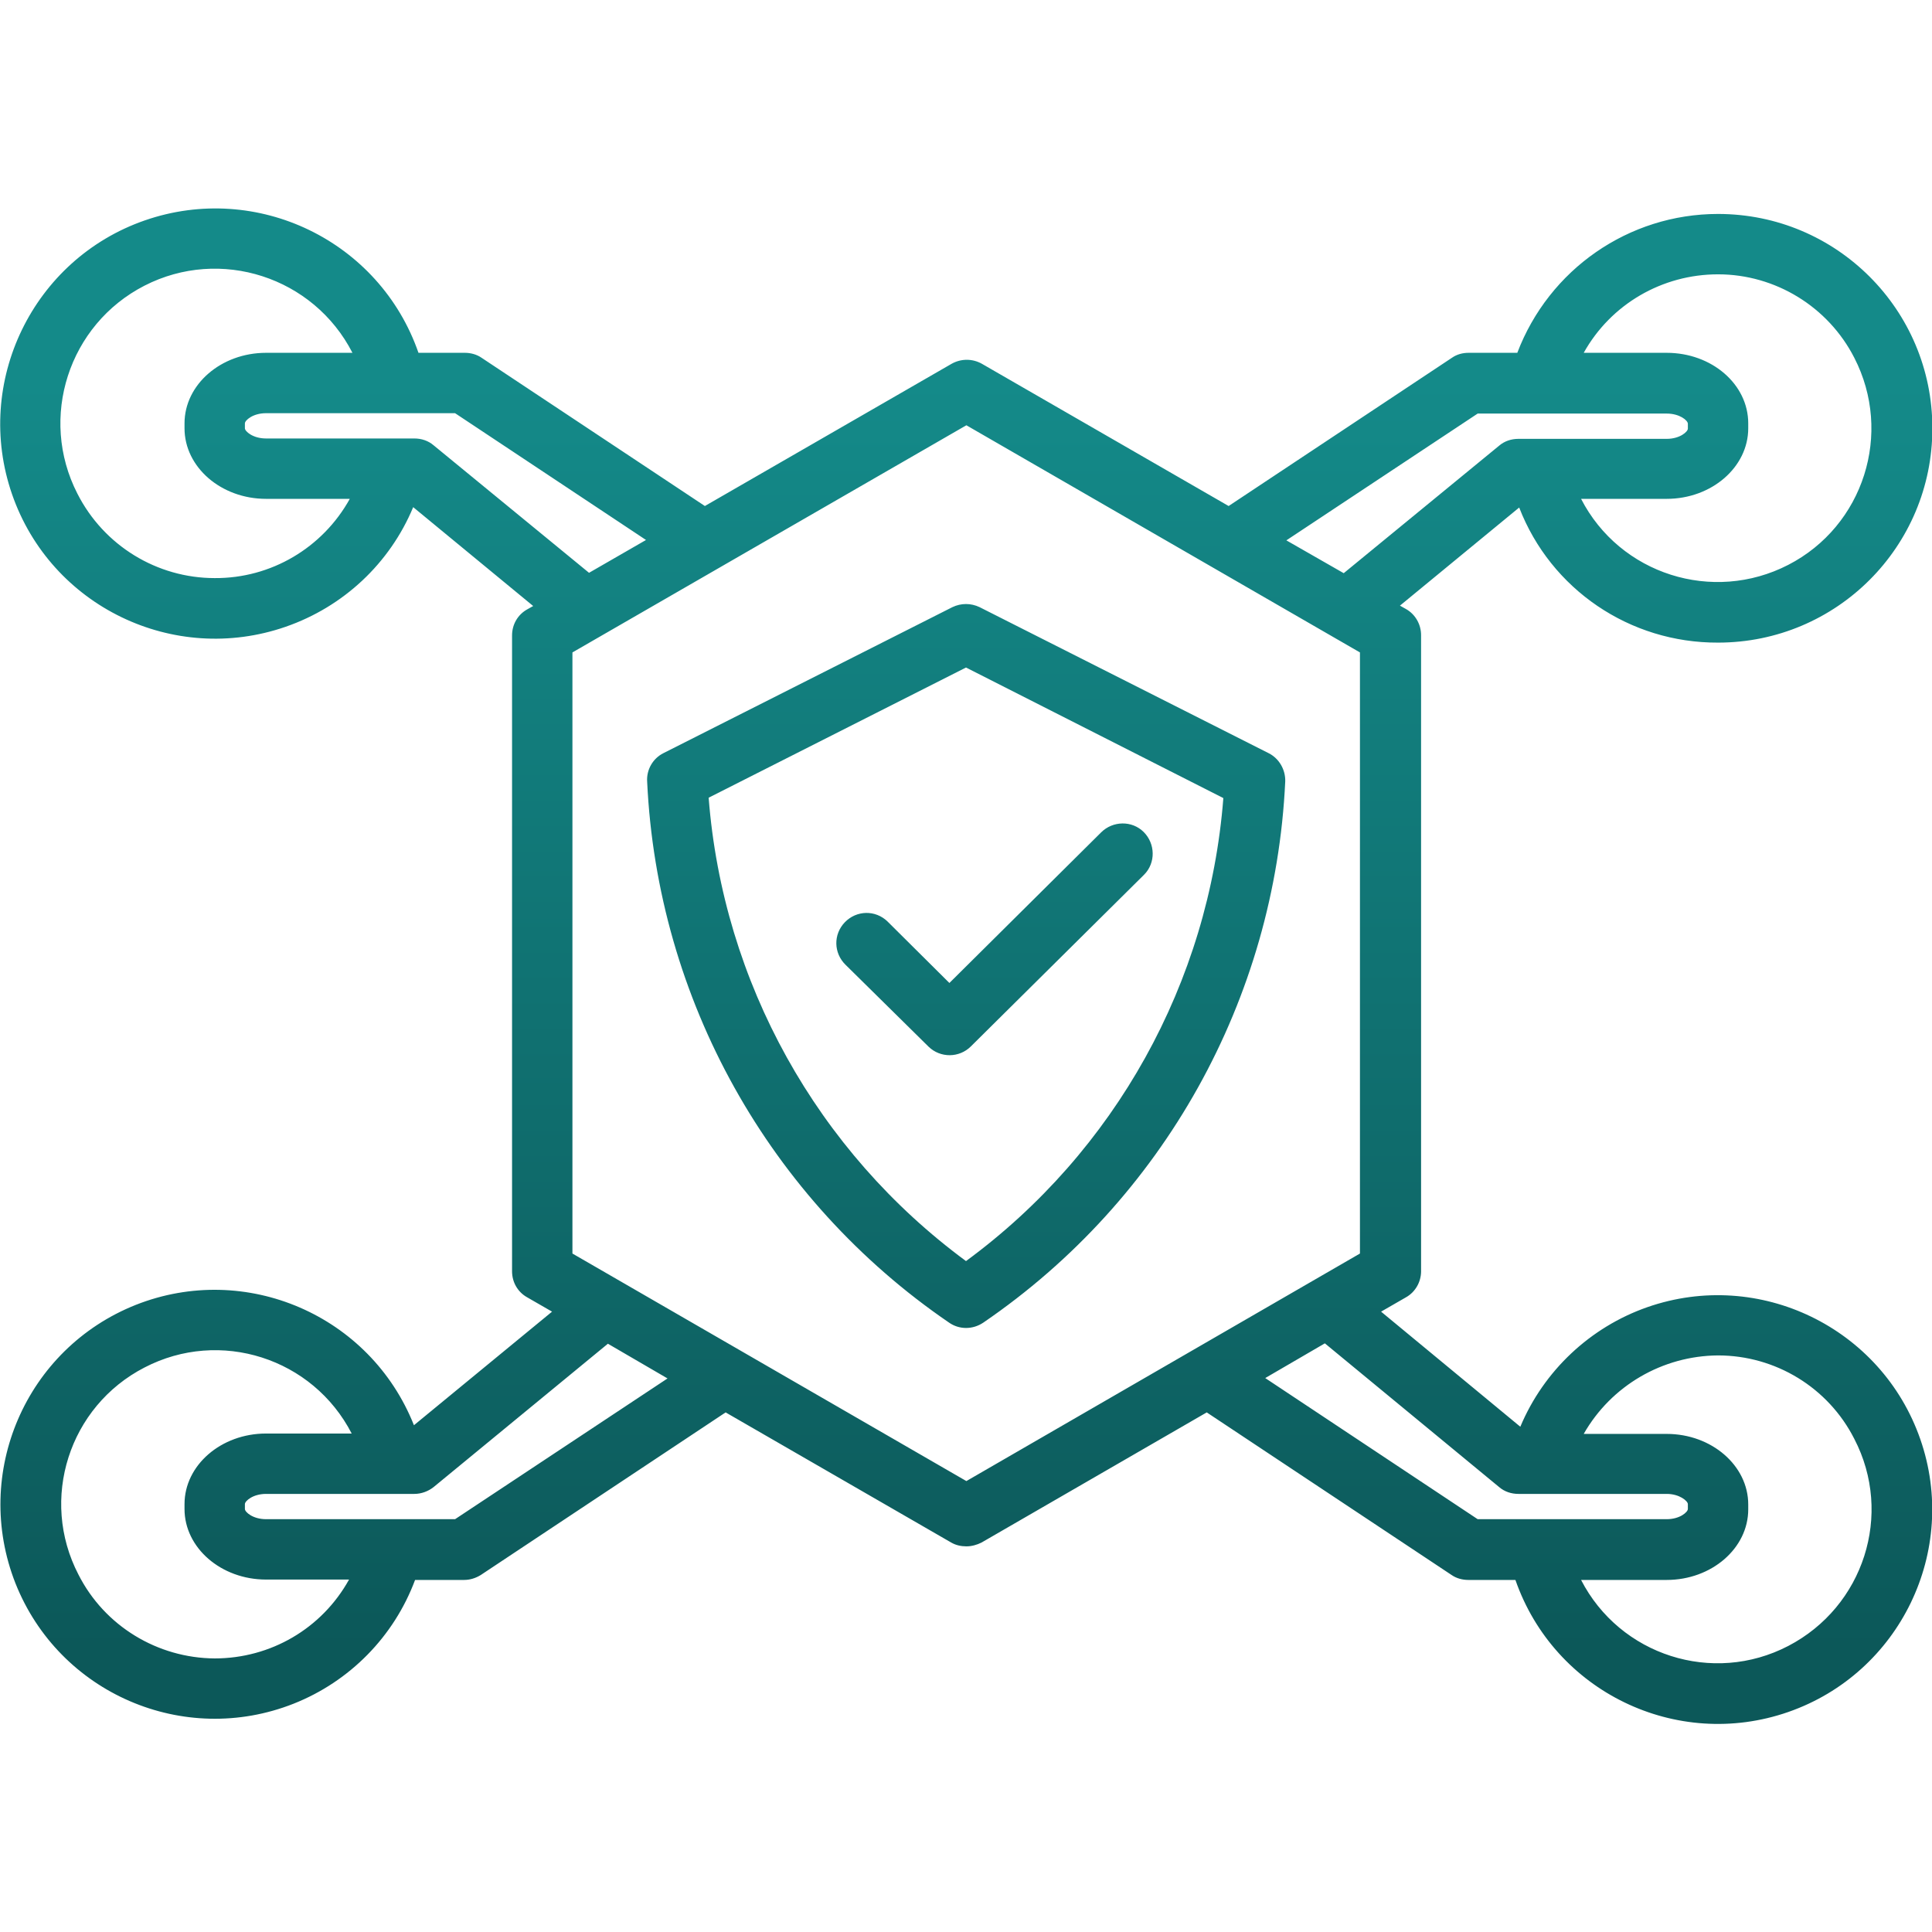<svg xmlns="http://www.w3.org/2000/svg" xmlns:xlink="http://www.w3.org/1999/xlink" id="Layer_1" x="0px" y="0px" viewBox="0 0 512 512" style="enable-background:new 0 0 512 512;" xml:space="preserve"><style type="text/css">	.st0{opacity:0.99;fill-rule:evenodd;clip-rule:evenodd;fill:url(#SVGID_1_);enable-background:new    ;}</style><linearGradient id="SVGID_1_" gradientUnits="userSpaceOnUse" x1="256.034" y1="55.16" x2="256.034" y2="456.546" gradientTransform="matrix(1 0 0 -1 0 511.89)">	<stop offset="5.000000e-02" style="stop-color:#095657"></stop>	<stop offset="0.88" style="stop-color:#118887"></stop></linearGradient><path class="st0" d="M251.6,260.5l40.2-39.9c3.1-3.1,8.2-3.2,11.3-0.1c3.1,3.1,3.2,8.2,0.1,11.3c0,0-0.1,0.1-0.1,0.1l-45.8,45.4 c-3.1,3.1-8.1,3.1-11.2,0.1c0,0,0,0,0,0l-22-21.7c-3.2-3.1-3.3-8.1-0.2-11.3c3.1-3.2,8.1-3.3,11.3-0.2c0,0,0.1,0.1,0.1,0.1 L251.6,260.5L251.6,260.5z M256,334.2c39.5-29,64.4-73.8,68.2-122.7L256,176.9l-68.2,34.5C191.6,260.3,216.5,305.1,256,334.2 L256,334.2z M336.2,199.6l-76.6-38.7c-2.3-1.1-4.9-1.1-7.2,0l-76.6,38.7c-2.8,1.4-4.5,4.4-4.3,7.5c2.7,57.7,32.3,110.8,80,143.4 c2.7,1.9,6.3,1.9,9.1,0c47.7-32.6,77.3-85.7,80-143.4C340.7,204,339,201,336.2,199.6L336.2,199.6z M356.1,151.9l-15.2-8.7l50.7-33.6 h50.1c3.4,0,5.6,1.8,5.6,2.7v1.3c0,0.8-2.1,2.7-5.6,2.7h-39.3c-1.9,0-3.7,0.6-5.1,1.8L356.1,151.9z M397.3,394.1 c1.4,1.2,3.2,1.8,5.1,1.8h39.3c3.4,0,5.6,1.9,5.6,2.7v1.3c0,0.8-2.1,2.7-5.6,2.7h-50.1l-56.3-37.4l15.8-9.2L397.3,394.1L397.3,394.1 z M455.3,359.2c-14.7,0.1-28.3,8-35.6,20.8h22c11.9,0,21.6,8.4,21.6,18.7v1.3c0,10.3-9.7,18.7-21.6,18.7H419 c10.3,20,34.9,27.9,54.9,17.5s27.9-34.9,17.5-54.9C484.5,367.7,470.5,359.2,455.3,359.2L455.3,359.2z M256.1,392.5l104.3-60.3V172.9 l-104.3-60.2l-104.4,60.2v159.3L256.1,392.5L256.1,392.5z M120.6,402.6H70.5c-3.5,0-5.6-1.9-5.6-2.7v-1.3c0-0.8,2.1-2.7,5.6-2.7 h39.3c1.9,0,3.7-0.7,5.1-1.8l46.2-38l15.8,9.2L120.6,402.6L120.6,402.6z M56.9,439.5c14.8,0,28.4-7.9,35.6-20.9h-22 c-11.9,0-21.6-8.4-21.6-18.7v-1.3c0-10.3,9.7-18.7,21.6-18.7h22.7c-10.3-20-34.9-27.9-54.9-17.5c-20,10.3-27.9,34.9-17.5,54.9 C27.7,430.9,41.7,439.4,56.9,439.5L56.9,439.5z M114.9,118c-1.4-1.2-3.2-1.8-5.1-1.8H70.5c-3.5,0-5.6-1.9-5.6-2.7v-1.3 c0-0.8,2.1-2.7,5.6-2.7h50.1l50.6,33.6l-15.1,8.7L114.9,118L114.9,118z M56.9,153.2c14.9,0.1,28.6-8,35.8-21H70.5 c-11.9,0-21.6-8.4-21.6-18.7v-1.3c0-10.3,9.7-18.7,21.6-18.7h22.9c-10.3-20.1-35-28.1-55.1-17.8s-28.1,35-17.8,55.1 C27.5,144.6,41.6,153.2,56.9,153.2L56.9,153.2z M455.3,72.7c-14.8,0-28.4,7.9-35.6,20.8h22c11.9,0,21.6,8.3,21.6,18.7v1.3 c0,10.3-9.7,18.7-21.6,18.7H419c10.3,20,34.9,27.8,54.9,17.5c20-10.3,27.8-34.9,17.5-54.9C484.5,81.3,470.5,72.7,455.3,72.7 L455.3,72.7z M455.3,170.3c31.4,0,56.8-25.4,56.8-56.8s-25.4-56.8-56.8-56.8c-23.7,0-44.8,14.7-53.2,36.8h-12.9 c-1.6,0-3.1,0.4-4.4,1.3l-59.2,39.3l-65.4-37.7c-2.5-1.4-5.5-1.4-8,0l-65.4,37.7l-59.2-39.3c-1.3-0.9-2.9-1.3-4.4-1.3h-12.3 c-10.3-29.7-42.8-45.4-72.5-35.1S-7.1,101.3,3.2,131s42.8,45.4,72.5,35.1c15.3-5.3,27.6-16.8,33.8-31.7l31.8,26.2l-1.6,0.9 c-2.5,1.4-4,4-4,6.9v168.5c0,2.9,1.5,5.5,4,6.9l6.6,3.8l-36.6,30.1c-11.6-29.2-44.6-43.4-73.7-31.9C6.8,357.4-7.4,390.4,4.1,419.6 c11.6,29.2,44.6,43.4,73.7,31.9c14.9-5.9,26.6-17.8,32.2-32.8H123c1.6,0,3.1-0.5,4.4-1.3l64.9-43.1l59.8,34.5c1.2,0.7,2.6,1,4,1 c1.4,0,2.8-0.4,4-1l59.7-34.5l64.9,43.1c1.3,0.9,2.9,1.3,4.4,1.3h12.5c10.3,29.6,42.7,45.3,72.3,35c29.6-10.3,45.3-42.7,35-72.3 c-10.3-29.6-42.7-45.3-72.3-35c-15.2,5.3-27.5,16.9-33.7,31.7l-36.9-30.5l6.6-3.8c2.5-1.4,4-4.1,4-6.9V168.3c0-2.8-1.5-5.5-4-6.9 l-1.6-0.9l31.6-26C411,156.2,431.9,170.4,455.3,170.3L455.3,170.3z"></path></svg>
